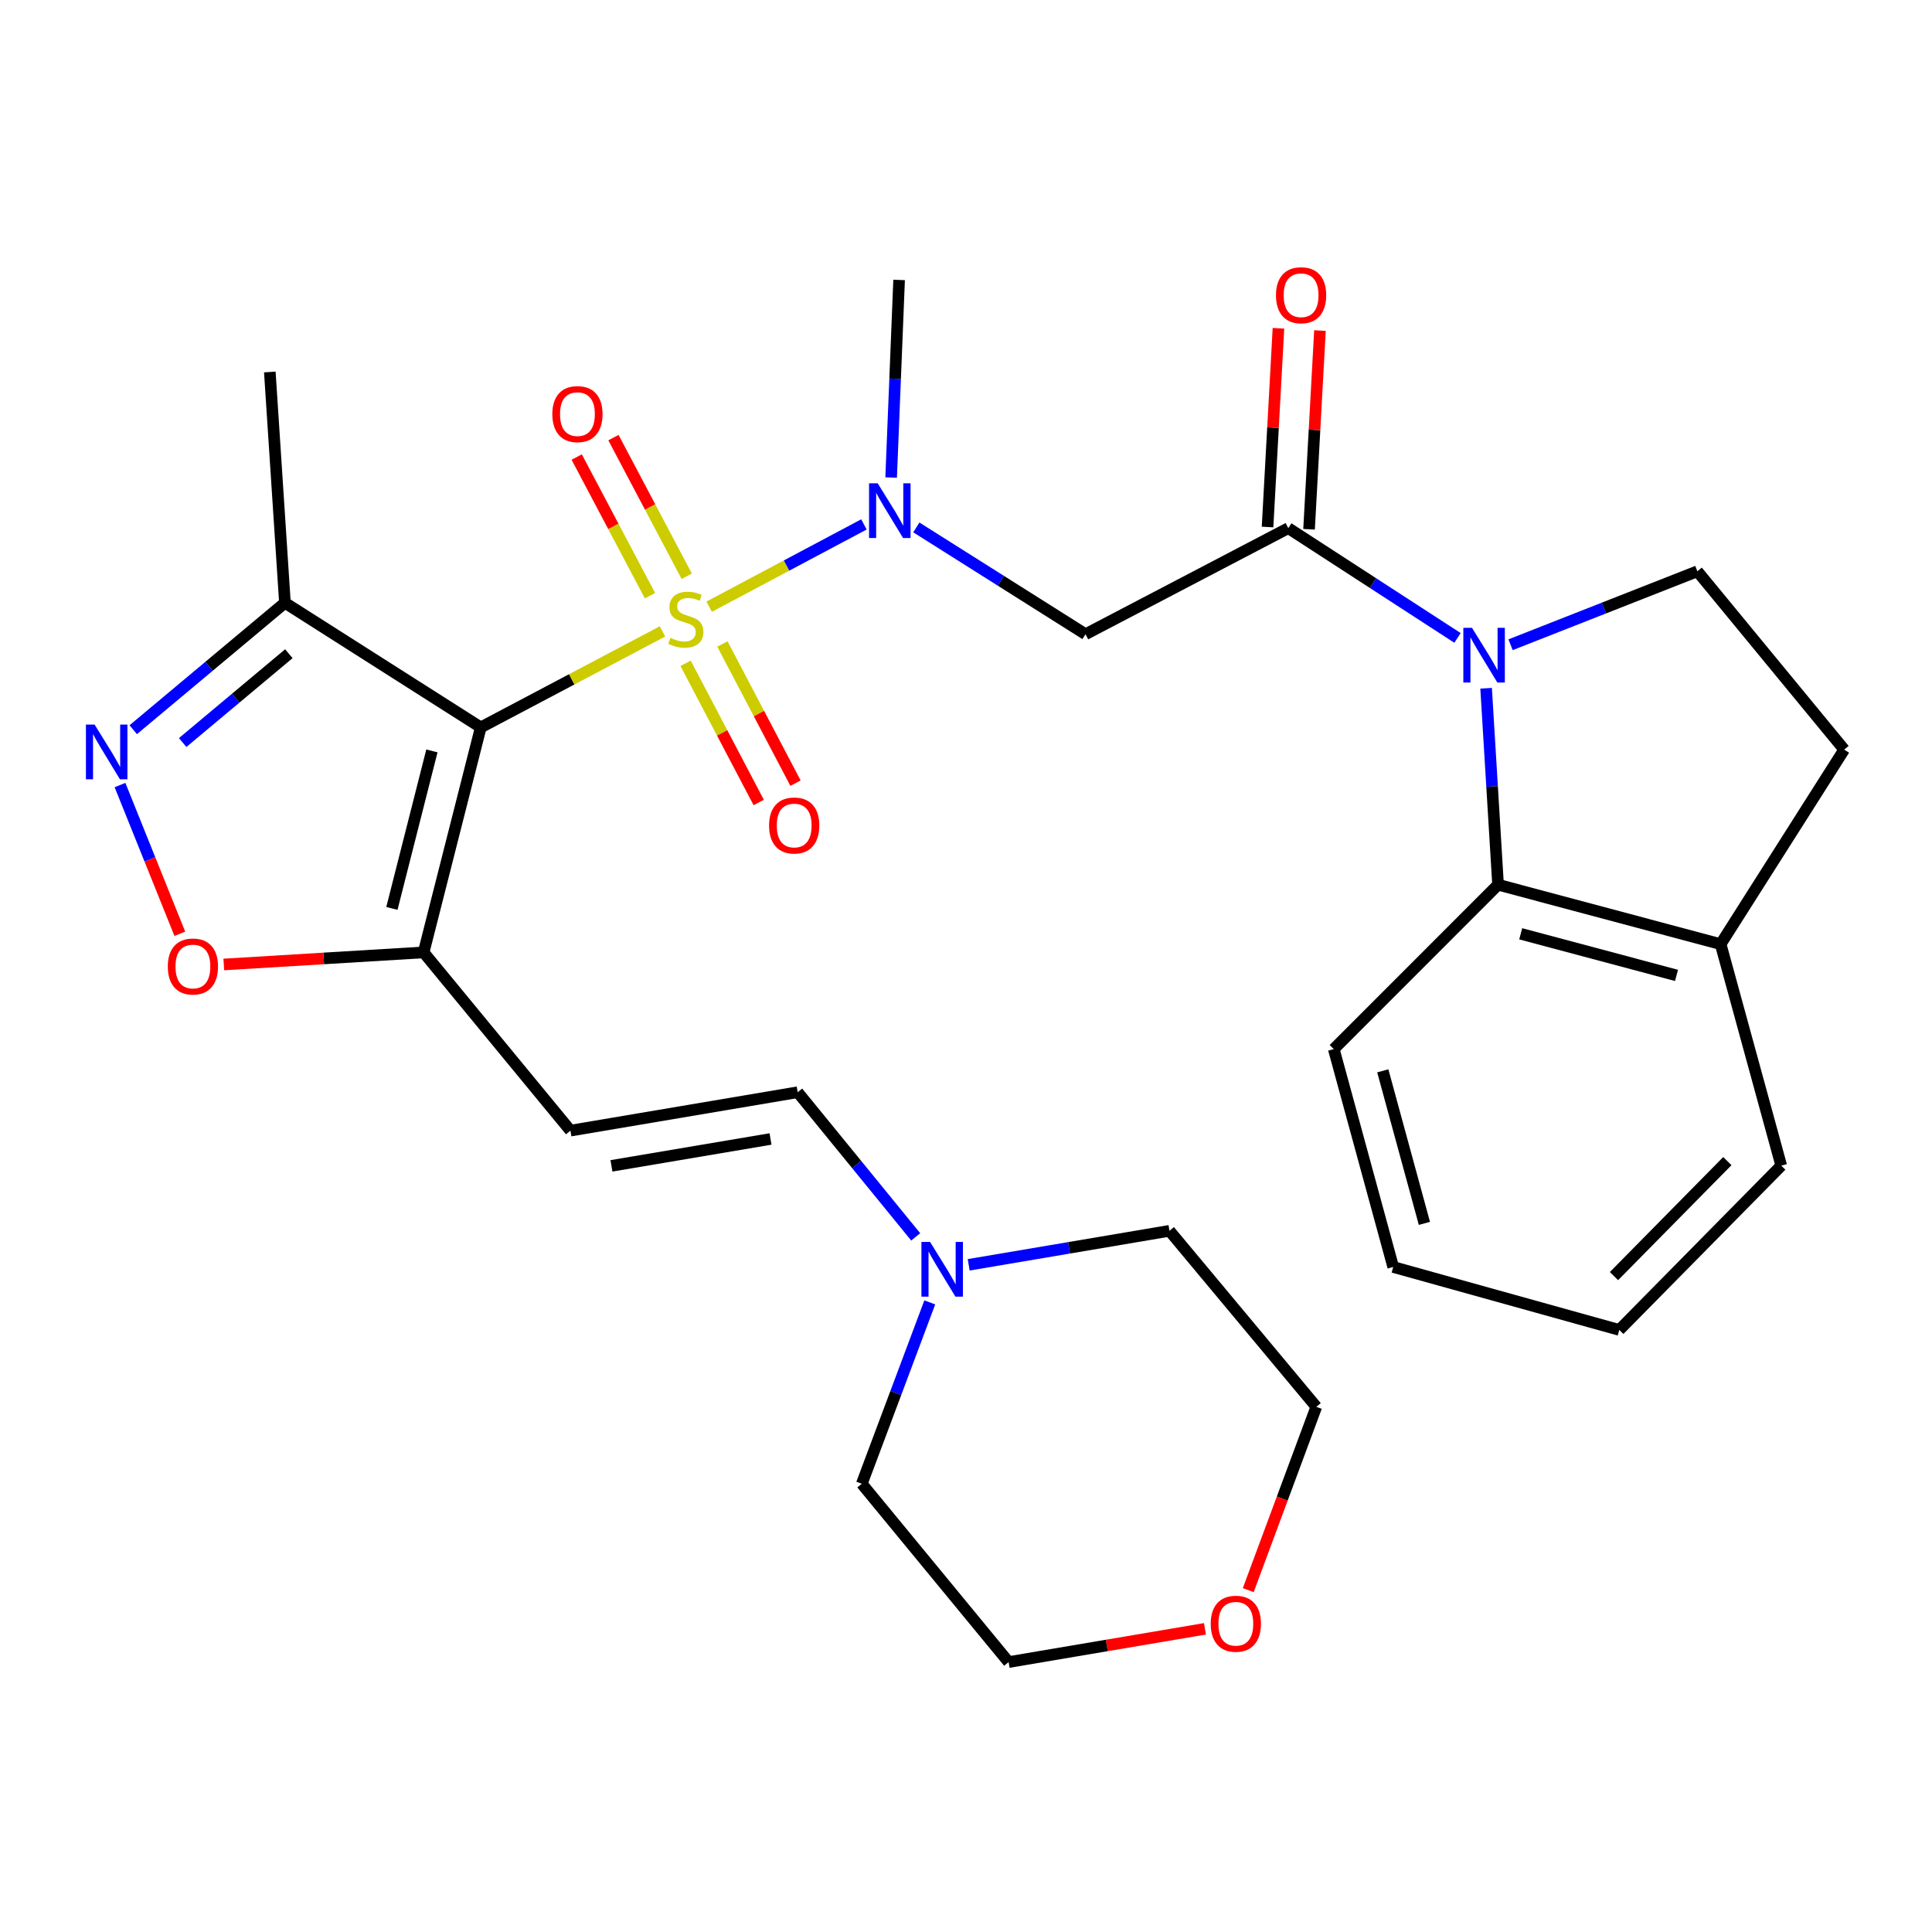 <?xml version='1.0' encoding='iso-8859-1'?>
<svg version='1.1' baseProfile='full'
              xmlns='http://www.w3.org/2000/svg'
                      xmlns:rdkit='http://www.rdkit.org/xml'
                      xmlns:xlink='http://www.w3.org/1999/xlink'
                  xml:space='preserve'
width='1000px' height='1000px' viewBox='0 0 1000 1000'>
<!-- END OF HEADER -->
<rect style='opacity:1.0;fill:#FFFFFF;stroke:none' width='1000' height='1000' x='0' y='0'> </rect>
<path class='bond-0' d='M 342.908,326.81 L 295.877,351.655' style='fill:none;fill-rule:evenodd;stroke:#CCCC00;stroke-width:6px;stroke-linecap:butt;stroke-linejoin:miter;stroke-opacity:1' />
<path class='bond-0' d='M 295.877,351.655 L 248.846,376.5' style='fill:none;fill-rule:evenodd;stroke:#000000;stroke-width:6px;stroke-linecap:butt;stroke-linejoin:miter;stroke-opacity:1' />
<path class='bond-4' d='M 367.058,314.014 L 407.115,292.725' style='fill:none;fill-rule:evenodd;stroke:#CCCC00;stroke-width:6px;stroke-linecap:butt;stroke-linejoin:miter;stroke-opacity:1' />
<path class='bond-4' d='M 407.115,292.725 L 447.172,271.435' style='fill:none;fill-rule:evenodd;stroke:#0000FF;stroke-width:6px;stroke-linecap:butt;stroke-linejoin:miter;stroke-opacity:1' />
<path class='bond-13' d='M 355.452,298.28 L 336.488,262.396' style='fill:none;fill-rule:evenodd;stroke:#CCCC00;stroke-width:6px;stroke-linecap:butt;stroke-linejoin:miter;stroke-opacity:1' />
<path class='bond-13' d='M 336.488,262.396 L 317.524,226.512' style='fill:none;fill-rule:evenodd;stroke:#FF0000;stroke-width:6px;stroke-linecap:butt;stroke-linejoin:miter;stroke-opacity:1' />
<path class='bond-13' d='M 336.429,308.333 L 317.465,272.449' style='fill:none;fill-rule:evenodd;stroke:#CCCC00;stroke-width:6px;stroke-linecap:butt;stroke-linejoin:miter;stroke-opacity:1' />
<path class='bond-13' d='M 317.465,272.449 L 298.501,236.565' style='fill:none;fill-rule:evenodd;stroke:#FF0000;stroke-width:6px;stroke-linecap:butt;stroke-linejoin:miter;stroke-opacity:1' />
<path class='bond-14' d='M 354.866,343.326 L 373.787,379.346' style='fill:none;fill-rule:evenodd;stroke:#CCCC00;stroke-width:6px;stroke-linecap:butt;stroke-linejoin:miter;stroke-opacity:1' />
<path class='bond-14' d='M 373.787,379.346 L 392.709,415.367' style='fill:none;fill-rule:evenodd;stroke:#FF0000;stroke-width:6px;stroke-linecap:butt;stroke-linejoin:miter;stroke-opacity:1' />
<path class='bond-14' d='M 373.913,333.32 L 392.835,369.341' style='fill:none;fill-rule:evenodd;stroke:#CCCC00;stroke-width:6px;stroke-linecap:butt;stroke-linejoin:miter;stroke-opacity:1' />
<path class='bond-14' d='M 392.835,369.341 L 411.756,405.361' style='fill:none;fill-rule:evenodd;stroke:#FF0000;stroke-width:6px;stroke-linecap:butt;stroke-linejoin:miter;stroke-opacity:1' />
<path class='bond-2' d='M 248.846,376.5 L 219.262,492.959' style='fill:none;fill-rule:evenodd;stroke:#000000;stroke-width:6px;stroke-linecap:butt;stroke-linejoin:miter;stroke-opacity:1' />
<path class='bond-2' d='M 223.555,388.672 L 202.846,470.193' style='fill:none;fill-rule:evenodd;stroke:#000000;stroke-width:6px;stroke-linecap:butt;stroke-linejoin:miter;stroke-opacity:1' />
<path class='bond-7' d='M 248.846,376.5 L 147.483,312.001' style='fill:none;fill-rule:evenodd;stroke:#000000;stroke-width:6px;stroke-linecap:butt;stroke-linejoin:miter;stroke-opacity:1' />
<path class='bond-1' d='M 754.401,330.184 L 710.611,301.777' style='fill:none;fill-rule:evenodd;stroke:#0000FF;stroke-width:6px;stroke-linecap:butt;stroke-linejoin:miter;stroke-opacity:1' />
<path class='bond-1' d='M 710.611,301.777 L 666.822,273.369' style='fill:none;fill-rule:evenodd;stroke:#000000;stroke-width:6px;stroke-linecap:butt;stroke-linejoin:miter;stroke-opacity:1' />
<path class='bond-10' d='M 769.204,356.247 L 772.298,407.086' style='fill:none;fill-rule:evenodd;stroke:#0000FF;stroke-width:6px;stroke-linecap:butt;stroke-linejoin:miter;stroke-opacity:1' />
<path class='bond-10' d='M 772.298,407.086 L 775.392,457.925' style='fill:none;fill-rule:evenodd;stroke:#000000;stroke-width:6px;stroke-linecap:butt;stroke-linejoin:miter;stroke-opacity:1' />
<path class='bond-11' d='M 781.866,333.721 L 830.207,314.709' style='fill:none;fill-rule:evenodd;stroke:#0000FF;stroke-width:6px;stroke-linecap:butt;stroke-linejoin:miter;stroke-opacity:1' />
<path class='bond-11' d='M 830.207,314.709 L 878.548,295.697' style='fill:none;fill-rule:evenodd;stroke:#000000;stroke-width:6px;stroke-linecap:butt;stroke-linejoin:miter;stroke-opacity:1' />
<path class='bond-8' d='M 219.262,492.959 L 167.551,496.086' style='fill:none;fill-rule:evenodd;stroke:#000000;stroke-width:6px;stroke-linecap:butt;stroke-linejoin:miter;stroke-opacity:1' />
<path class='bond-8' d='M 167.551,496.086 L 115.841,499.212' style='fill:none;fill-rule:evenodd;stroke:#FF0000;stroke-width:6px;stroke-linecap:butt;stroke-linejoin:miter;stroke-opacity:1' />
<path class='bond-9' d='M 219.262,492.959 L 295.26,585.214' style='fill:none;fill-rule:evenodd;stroke:#000000;stroke-width:6px;stroke-linecap:butt;stroke-linejoin:miter;stroke-opacity:1' />
<path class='bond-3' d='M 666.822,273.369 L 561.862,328.269' style='fill:none;fill-rule:evenodd;stroke:#000000;stroke-width:6px;stroke-linecap:butt;stroke-linejoin:miter;stroke-opacity:1' />
<path class='bond-17' d='M 677.564,273.958 L 680.387,222.527' style='fill:none;fill-rule:evenodd;stroke:#000000;stroke-width:6px;stroke-linecap:butt;stroke-linejoin:miter;stroke-opacity:1' />
<path class='bond-17' d='M 680.387,222.527 L 683.21,171.096' style='fill:none;fill-rule:evenodd;stroke:#FF0000;stroke-width:6px;stroke-linecap:butt;stroke-linejoin:miter;stroke-opacity:1' />
<path class='bond-17' d='M 656.08,272.779 L 658.903,221.348' style='fill:none;fill-rule:evenodd;stroke:#000000;stroke-width:6px;stroke-linecap:butt;stroke-linejoin:miter;stroke-opacity:1' />
<path class='bond-17' d='M 658.903,221.348 L 661.726,169.917' style='fill:none;fill-rule:evenodd;stroke:#FF0000;stroke-width:6px;stroke-linecap:butt;stroke-linejoin:miter;stroke-opacity:1' />
<path class='bond-6' d='M 474.294,272.991 L 518.078,300.63' style='fill:none;fill-rule:evenodd;stroke:#0000FF;stroke-width:6px;stroke-linecap:butt;stroke-linejoin:miter;stroke-opacity:1' />
<path class='bond-6' d='M 518.078,300.63 L 561.862,328.269' style='fill:none;fill-rule:evenodd;stroke:#000000;stroke-width:6px;stroke-linecap:butt;stroke-linejoin:miter;stroke-opacity:1' />
<path class='bond-20' d='M 461.251,247.172 L 463.314,196.035' style='fill:none;fill-rule:evenodd;stroke:#0000FF;stroke-width:6px;stroke-linecap:butt;stroke-linejoin:miter;stroke-opacity:1' />
<path class='bond-20' d='M 463.314,196.035 L 465.376,144.897' style='fill:none;fill-rule:evenodd;stroke:#000000;stroke-width:6px;stroke-linecap:butt;stroke-linejoin:miter;stroke-opacity:1' />
<path class='bond-5' d='M 68.965,377.693 L 108.224,344.847' style='fill:none;fill-rule:evenodd;stroke:#0000FF;stroke-width:6px;stroke-linecap:butt;stroke-linejoin:miter;stroke-opacity:1' />
<path class='bond-5' d='M 108.224,344.847 L 147.483,312.001' style='fill:none;fill-rule:evenodd;stroke:#000000;stroke-width:6px;stroke-linecap:butt;stroke-linejoin:miter;stroke-opacity:1' />
<path class='bond-5' d='M 94.548,384.341 L 122.03,361.349' style='fill:none;fill-rule:evenodd;stroke:#0000FF;stroke-width:6px;stroke-linecap:butt;stroke-linejoin:miter;stroke-opacity:1' />
<path class='bond-5' d='M 122.03,361.349 L 149.511,338.357' style='fill:none;fill-rule:evenodd;stroke:#000000;stroke-width:6px;stroke-linecap:butt;stroke-linejoin:miter;stroke-opacity:1' />
<path class='bond-30' d='M 62.114,406.345 L 77.594,444.838' style='fill:none;fill-rule:evenodd;stroke:#0000FF;stroke-width:6px;stroke-linecap:butt;stroke-linejoin:miter;stroke-opacity:1' />
<path class='bond-30' d='M 77.594,444.838 L 93.074,483.331' style='fill:none;fill-rule:evenodd;stroke:#FF0000;stroke-width:6px;stroke-linecap:butt;stroke-linejoin:miter;stroke-opacity:1' />
<path class='bond-21' d='M 147.483,312.001 L 139.654,192.542' style='fill:none;fill-rule:evenodd;stroke:#000000;stroke-width:6px;stroke-linecap:butt;stroke-linejoin:miter;stroke-opacity:1' />
<path class='bond-12' d='M 295.26,585.214 L 412.878,565.336' style='fill:none;fill-rule:evenodd;stroke:#000000;stroke-width:6px;stroke-linecap:butt;stroke-linejoin:miter;stroke-opacity:1' />
<path class='bond-12' d='M 316.488,603.447 L 398.821,589.532' style='fill:none;fill-rule:evenodd;stroke:#000000;stroke-width:6px;stroke-linecap:butt;stroke-linejoin:miter;stroke-opacity:1' />
<path class='bond-16' d='M 775.392,457.925 L 890.596,488.692' style='fill:none;fill-rule:evenodd;stroke:#000000;stroke-width:6px;stroke-linecap:butt;stroke-linejoin:miter;stroke-opacity:1' />
<path class='bond-16' d='M 787.121,483.327 L 867.764,504.864' style='fill:none;fill-rule:evenodd;stroke:#000000;stroke-width:6px;stroke-linecap:butt;stroke-linejoin:miter;stroke-opacity:1' />
<path class='bond-22' d='M 775.392,457.925 L 690.358,543.007' style='fill:none;fill-rule:evenodd;stroke:#000000;stroke-width:6px;stroke-linecap:butt;stroke-linejoin:miter;stroke-opacity:1' />
<path class='bond-18' d='M 878.548,295.697 L 954.545,387.999' style='fill:none;fill-rule:evenodd;stroke:#000000;stroke-width:6px;stroke-linecap:butt;stroke-linejoin:miter;stroke-opacity:1' />
<path class='bond-15' d='M 412.878,565.336 L 443.425,602.771' style='fill:none;fill-rule:evenodd;stroke:#000000;stroke-width:6px;stroke-linecap:butt;stroke-linejoin:miter;stroke-opacity:1' />
<path class='bond-15' d='M 443.425,602.771 L 473.971,640.206' style='fill:none;fill-rule:evenodd;stroke:#0000FF;stroke-width:6px;stroke-linecap:butt;stroke-linejoin:miter;stroke-opacity:1' />
<path class='bond-23' d='M 481.25,674.116 L 463.655,721.052' style='fill:none;fill-rule:evenodd;stroke:#0000FF;stroke-width:6px;stroke-linecap:butt;stroke-linejoin:miter;stroke-opacity:1' />
<path class='bond-23' d='M 463.655,721.052 L 446.06,767.989' style='fill:none;fill-rule:evenodd;stroke:#000000;stroke-width:6px;stroke-linecap:butt;stroke-linejoin:miter;stroke-opacity:1' />
<path class='bond-24' d='M 501.392,654.668 L 553.358,645.867' style='fill:none;fill-rule:evenodd;stroke:#0000FF;stroke-width:6px;stroke-linecap:butt;stroke-linejoin:miter;stroke-opacity:1' />
<path class='bond-24' d='M 553.358,645.867 L 605.323,637.066' style='fill:none;fill-rule:evenodd;stroke:#000000;stroke-width:6px;stroke-linecap:butt;stroke-linejoin:miter;stroke-opacity:1' />
<path class='bond-27' d='M 890.596,488.692 L 921.973,603.335' style='fill:none;fill-rule:evenodd;stroke:#000000;stroke-width:6px;stroke-linecap:butt;stroke-linejoin:miter;stroke-opacity:1' />
<path class='bond-31' d='M 890.596,488.692 L 954.545,387.999' style='fill:none;fill-rule:evenodd;stroke:#000000;stroke-width:6px;stroke-linecap:butt;stroke-linejoin:miter;stroke-opacity:1' />
<path class='bond-19' d='M 646.092,823.053 L 663.707,775.613' style='fill:none;fill-rule:evenodd;stroke:#FF0000;stroke-width:6px;stroke-linecap:butt;stroke-linejoin:miter;stroke-opacity:1' />
<path class='bond-19' d='M 663.707,775.613 L 681.321,728.173' style='fill:none;fill-rule:evenodd;stroke:#000000;stroke-width:6px;stroke-linecap:butt;stroke-linejoin:miter;stroke-opacity:1' />
<path class='bond-32' d='M 623.683,843.073 L 572.87,851.682' style='fill:none;fill-rule:evenodd;stroke:#FF0000;stroke-width:6px;stroke-linecap:butt;stroke-linejoin:miter;stroke-opacity:1' />
<path class='bond-32' d='M 572.87,851.682 L 522.058,860.291' style='fill:none;fill-rule:evenodd;stroke:#000000;stroke-width:6px;stroke-linecap:butt;stroke-linejoin:miter;stroke-opacity:1' />
<path class='bond-28' d='M 690.358,543.007 L 721.125,655.797' style='fill:none;fill-rule:evenodd;stroke:#000000;stroke-width:6px;stroke-linecap:butt;stroke-linejoin:miter;stroke-opacity:1' />
<path class='bond-28' d='M 715.73,554.263 L 737.267,633.216' style='fill:none;fill-rule:evenodd;stroke:#000000;stroke-width:6px;stroke-linecap:butt;stroke-linejoin:miter;stroke-opacity:1' />
<path class='bond-26' d='M 446.06,767.989 L 522.058,860.291' style='fill:none;fill-rule:evenodd;stroke:#000000;stroke-width:6px;stroke-linecap:butt;stroke-linejoin:miter;stroke-opacity:1' />
<path class='bond-25' d='M 605.323,637.066 L 681.321,728.173' style='fill:none;fill-rule:evenodd;stroke:#000000;stroke-width:6px;stroke-linecap:butt;stroke-linejoin:miter;stroke-opacity:1' />
<path class='bond-33' d='M 921.973,603.335 L 838.134,688.369' style='fill:none;fill-rule:evenodd;stroke:#000000;stroke-width:6px;stroke-linecap:butt;stroke-linejoin:miter;stroke-opacity:1' />
<path class='bond-33' d='M 894.076,600.984 L 835.389,660.508' style='fill:none;fill-rule:evenodd;stroke:#000000;stroke-width:6px;stroke-linecap:butt;stroke-linejoin:miter;stroke-opacity:1' />
<path class='bond-29' d='M 721.125,655.797 L 838.134,688.369' style='fill:none;fill-rule:evenodd;stroke:#000000;stroke-width:6px;stroke-linecap:butt;stroke-linejoin:miter;stroke-opacity:1' />
<path  class='atom-0' d='M 346.989 330.148
Q 347.309 330.268, 348.629 330.828
Q 349.949 331.388, 351.389 331.748
Q 352.869 332.068, 354.309 332.068
Q 356.989 332.068, 358.549 330.788
Q 360.109 329.468, 360.109 327.188
Q 360.109 325.628, 359.309 324.668
Q 358.549 323.708, 357.349 323.188
Q 356.149 322.668, 354.149 322.068
Q 351.629 321.308, 350.109 320.588
Q 348.629 319.868, 347.549 318.348
Q 346.509 316.828, 346.509 314.268
Q 346.509 310.708, 348.909 308.508
Q 351.349 306.308, 356.149 306.308
Q 359.429 306.308, 363.149 307.868
L 362.229 310.948
Q 358.829 309.548, 356.269 309.548
Q 353.509 309.548, 351.989 310.708
Q 350.469 311.828, 350.509 313.788
Q 350.509 315.308, 351.269 316.228
Q 352.069 317.148, 353.189 317.668
Q 354.349 318.188, 356.269 318.788
Q 358.829 319.588, 360.349 320.388
Q 361.869 321.188, 362.949 322.828
Q 364.069 324.428, 364.069 327.188
Q 364.069 331.108, 361.429 333.228
Q 358.829 335.308, 354.469 335.308
Q 351.949 335.308, 350.029 334.748
Q 348.149 334.228, 345.909 333.308
L 346.989 330.148
' fill='#CCCC00'/>
<path  class='atom-2' d='M 761.901 324.951
L 771.181 339.951
Q 772.101 341.431, 773.581 344.111
Q 775.061 346.791, 775.141 346.951
L 775.141 324.951
L 778.901 324.951
L 778.901 353.271
L 775.021 353.271
L 765.061 336.871
Q 763.901 334.951, 762.661 332.751
Q 761.461 330.551, 761.101 329.871
L 761.101 353.271
L 757.421 353.271
L 757.421 324.951
L 761.901 324.951
' fill='#0000FF'/>
<path  class='atom-5' d='M 454.299 250.16
L 463.579 265.16
Q 464.499 266.64, 465.979 269.32
Q 467.459 272, 467.539 272.16
L 467.539 250.16
L 471.299 250.16
L 471.299 278.48
L 467.419 278.48
L 457.459 262.08
Q 456.299 260.16, 455.059 257.96
Q 453.859 255.76, 453.499 255.08
L 453.499 278.48
L 449.819 278.48
L 449.819 250.16
L 454.299 250.16
' fill='#0000FF'/>
<path  class='atom-6' d='M 48.957 375.035
L 58.237 390.035
Q 59.157 391.515, 60.637 394.195
Q 62.117 396.875, 62.197 397.035
L 62.197 375.035
L 65.957 375.035
L 65.957 403.355
L 62.077 403.355
L 52.117 386.955
Q 50.957 385.035, 49.717 382.835
Q 48.517 380.635, 48.157 379.955
L 48.157 403.355
L 44.477 403.355
L 44.477 375.035
L 48.957 375.035
' fill='#0000FF'/>
<path  class='atom-9' d='M 86.85 500.259
Q 86.85 493.459, 90.21 489.659
Q 93.57 485.859, 99.85 485.859
Q 106.13 485.859, 109.49 489.659
Q 112.85 493.459, 112.85 500.259
Q 112.85 507.139, 109.45 511.059
Q 106.05 514.939, 99.85 514.939
Q 93.61 514.939, 90.21 511.059
Q 86.85 507.179, 86.85 500.259
M 99.85 511.739
Q 104.17 511.739, 106.49 508.859
Q 108.85 505.939, 108.85 500.259
Q 108.85 494.699, 106.49 491.899
Q 104.17 489.059, 99.85 489.059
Q 95.53 489.059, 93.17 491.859
Q 90.85 494.659, 90.85 500.259
Q 90.85 505.979, 93.17 508.859
Q 95.53 511.739, 99.85 511.739
' fill='#FF0000'/>
<path  class='atom-14' d='M 285.881 214.341
Q 285.881 207.541, 289.241 203.741
Q 292.601 199.941, 298.881 199.941
Q 305.161 199.941, 308.521 203.741
Q 311.881 207.541, 311.881 214.341
Q 311.881 221.221, 308.481 225.141
Q 305.081 229.021, 298.881 229.021
Q 292.641 229.021, 289.241 225.141
Q 285.881 221.261, 285.881 214.341
M 298.881 225.821
Q 303.201 225.821, 305.521 222.941
Q 307.881 220.021, 307.881 214.341
Q 307.881 208.781, 305.521 205.981
Q 303.201 203.141, 298.881 203.141
Q 294.561 203.141, 292.201 205.941
Q 289.881 208.741, 289.881 214.341
Q 289.881 220.061, 292.201 222.941
Q 294.561 225.821, 298.881 225.821
' fill='#FF0000'/>
<path  class='atom-15' d='M 398.073 427.273
Q 398.073 420.473, 401.433 416.673
Q 404.793 412.873, 411.073 412.873
Q 417.353 412.873, 420.713 416.673
Q 424.073 420.473, 424.073 427.273
Q 424.073 434.153, 420.673 438.073
Q 417.273 441.953, 411.073 441.953
Q 404.833 441.953, 401.433 438.073
Q 398.073 434.193, 398.073 427.273
M 411.073 438.753
Q 415.393 438.753, 417.713 435.873
Q 420.073 432.953, 420.073 427.273
Q 420.073 421.713, 417.713 418.913
Q 415.393 416.073, 411.073 416.073
Q 406.753 416.073, 404.393 418.873
Q 402.073 421.673, 402.073 427.273
Q 402.073 432.993, 404.393 435.873
Q 406.753 438.753, 411.073 438.753
' fill='#FF0000'/>
<path  class='atom-16' d='M 481.409 642.832
L 490.689 657.832
Q 491.609 659.312, 493.089 661.992
Q 494.569 664.672, 494.649 664.832
L 494.649 642.832
L 498.409 642.832
L 498.409 671.152
L 494.529 671.152
L 484.569 654.752
Q 483.409 652.832, 482.169 650.632
Q 480.969 648.432, 480.609 647.752
L 480.609 671.152
L 476.929 671.152
L 476.929 642.832
L 481.409 642.832
' fill='#0000FF'/>
<path  class='atom-18' d='M 660.444 152.806
Q 660.444 146.006, 663.804 142.206
Q 667.164 138.406, 673.444 138.406
Q 679.724 138.406, 683.084 142.206
Q 686.444 146.006, 686.444 152.806
Q 686.444 159.686, 683.044 163.606
Q 679.644 167.486, 673.444 167.486
Q 667.204 167.486, 663.804 163.606
Q 660.444 159.726, 660.444 152.806
M 673.444 164.286
Q 677.764 164.286, 680.084 161.406
Q 682.444 158.486, 682.444 152.806
Q 682.444 147.246, 680.084 144.446
Q 677.764 141.606, 673.444 141.606
Q 669.124 141.606, 666.764 144.406
Q 664.444 147.206, 664.444 152.806
Q 664.444 158.526, 666.764 161.406
Q 669.124 164.286, 673.444 164.286
' fill='#FF0000'/>
<path  class='atom-20' d='M 626.665 840.445
Q 626.665 833.645, 630.025 829.845
Q 633.385 826.045, 639.665 826.045
Q 645.945 826.045, 649.305 829.845
Q 652.665 833.645, 652.665 840.445
Q 652.665 847.325, 649.265 851.245
Q 645.865 855.125, 639.665 855.125
Q 633.425 855.125, 630.025 851.245
Q 626.665 847.365, 626.665 840.445
M 639.665 851.925
Q 643.985 851.925, 646.305 849.045
Q 648.665 846.125, 648.665 840.445
Q 648.665 834.885, 646.305 832.085
Q 643.985 829.245, 639.665 829.245
Q 635.345 829.245, 632.985 832.045
Q 630.665 834.845, 630.665 840.445
Q 630.665 846.165, 632.985 849.045
Q 635.345 851.925, 639.665 851.925
' fill='#FF0000'/>
</svg>

